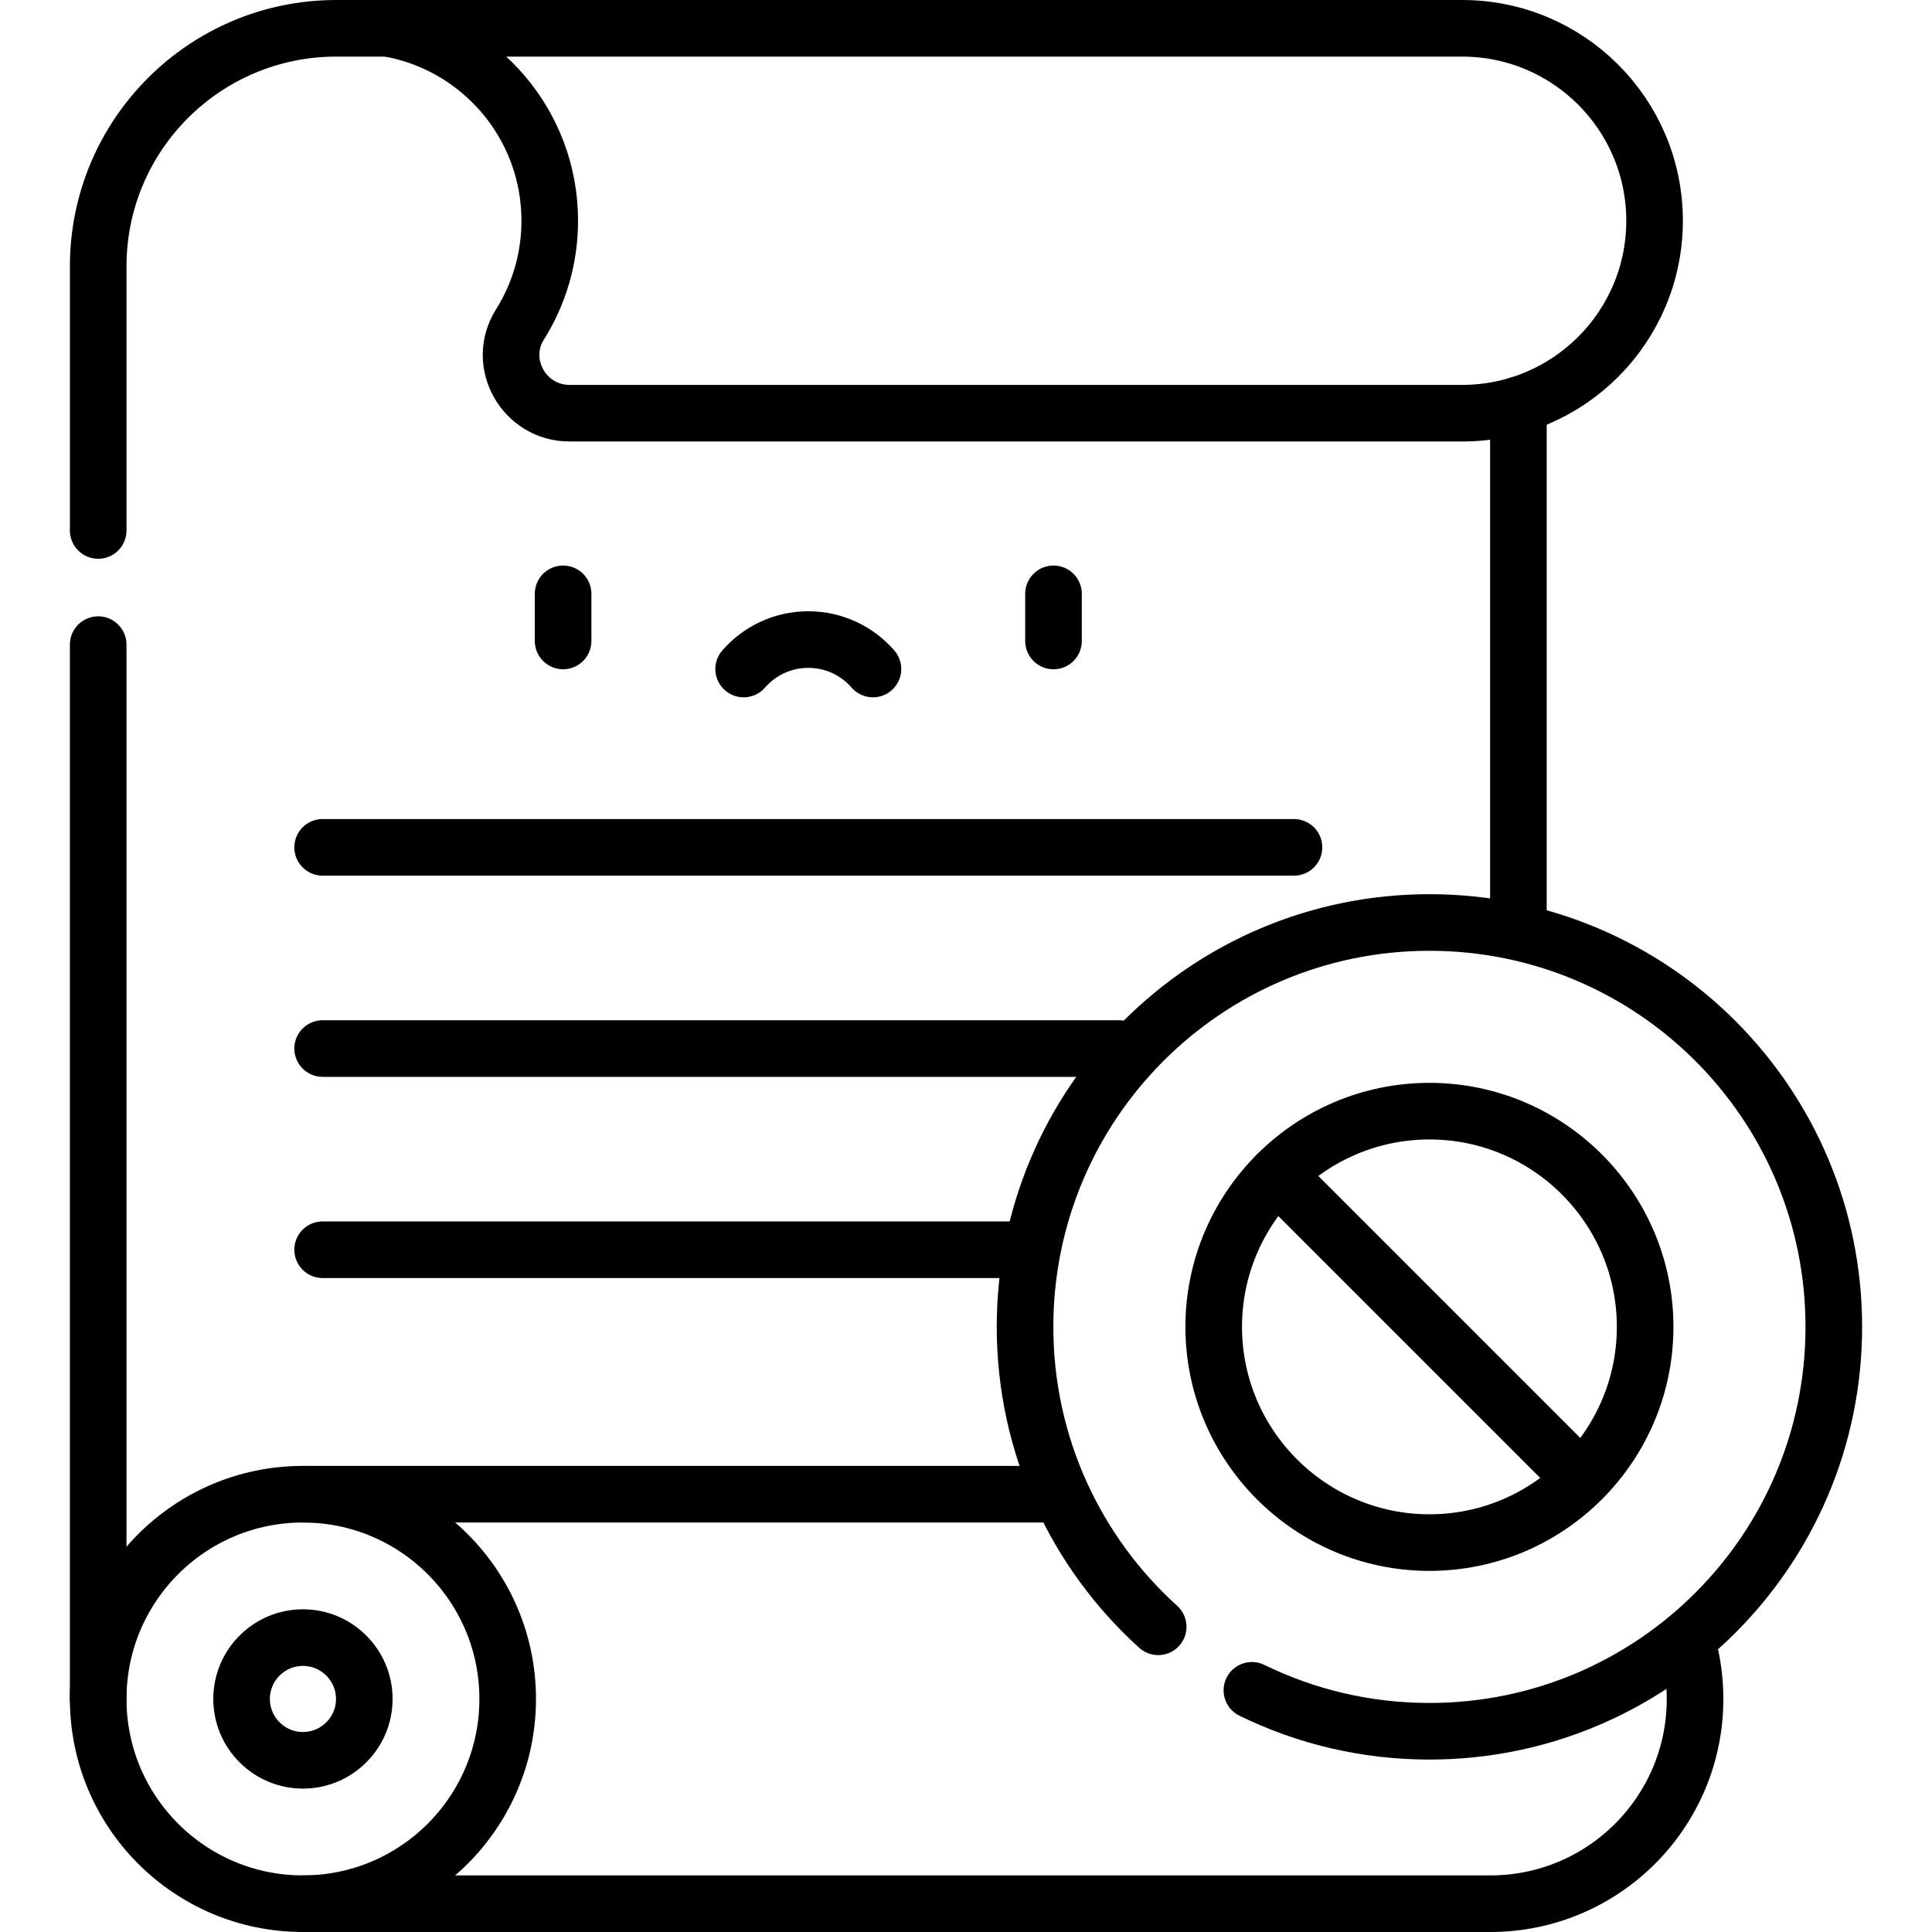 <?xml version="1.0" encoding="UTF-8"?>
<svg xmlns="http://www.w3.org/2000/svg" xmlns:xlink="http://www.w3.org/1999/xlink" version="1.1" id="Capa_1" x="0px" y="0px" viewBox="0 0 512.002 512.002" style="enable-background:new 0 0 512.002 512.002;" xml:space="preserve" width="512" height="512">
<g>
	<g>
		
			<line style="fill:none;stroke:#000000;stroke-width:15;stroke-linecap:round;stroke-linejoin:round;stroke-miterlimit:10;" x1="402.395" y1="245.81" x2="402.395" y2="107.285"></line>
		
			<line style="fill:none;stroke:#000000;stroke-width:15;stroke-linecap:round;stroke-linejoin:round;stroke-miterlimit:10;" x1="26.022" y1="170.831" x2="26.022" y2="450.242"></line>
		<path style="fill:none;stroke:#000000;stroke-width:15;stroke-linecap:round;stroke-linejoin:round;stroke-miterlimit:10;" d="&#10;&#9;&#9;&#9;M102.73,7.502L102.73,7.502H89.116c-34.845,0-63.093,28.248-63.093,63.093v69.986"></path>
		
			<line style="fill:none;stroke:#000000;stroke-width:15;stroke-linecap:round;stroke-linejoin:round;stroke-miterlimit:10;" x1="280.318" y1="395.982" x2="80.282" y2="395.982"></line>
		<path style="fill:none;stroke:#000000;stroke-width:15;stroke-linecap:round;stroke-linejoin:round;stroke-miterlimit:10;" d="&#10;&#9;&#9;&#9;M80.282,504.502h314.667c29.967,0,54.26-24.293,54.26-54.26v0c0-5.069-0.695-9.976-1.995-14.631"></path>
		
			<circle style="fill:none;stroke:#000000;stroke-width:15;stroke-linecap:round;stroke-linejoin:round;stroke-miterlimit:10;" cx="80.282" cy="450.242" r="54.26"></circle>
		<path style="fill:none;stroke:#000000;stroke-width:15;stroke-linecap:round;stroke-linejoin:round;stroke-miterlimit:10;" d="&#10;&#9;&#9;&#9;M80.282,433.982c-8.966,0-16.26,7.294-16.26,16.26s7.294,16.26,16.26,16.26s16.26-7.294,16.26-16.26&#10;&#9;&#9;&#9;S89.248,433.982,80.282,433.982z"></path>
		<path style="fill:none;stroke:#000000;stroke-width:15;stroke-linecap:round;stroke-linejoin:round;stroke-miterlimit:10;" d="&#10;&#9;&#9;&#9;M387.481,109.502H150.936c-12.069,0-19.568-13.292-13.146-23.51c5.005-7.964,7.9-17.388,7.9-27.491v0&#10;&#9;&#9;&#9;c0-25.585-18.568-46.821-42.961-51.001h284.751c28.167,0,51.001,22.834,51.001,51.001v0&#10;&#9;&#9;&#9;C438.482,86.668,415.648,109.502,387.481,109.502z"></path>
		<path style="fill:none;stroke:#000000;stroke-width:15;stroke-linecap:round;stroke-linejoin:round;stroke-miterlimit:10;" d="&#10;&#9;&#9;&#9;M306.934,431.123c-21.671-19.61-35.286-47.958-35.286-79.486c0-59.186,47.98-107.166,107.166-107.166&#10;&#9;&#9;&#9;S485.98,292.45,485.98,351.636S438,458.803,378.814,458.803c-16.877,0-32.842-3.901-47.044-10.851"></path>
		<path style="fill:none;stroke:#000000;stroke-width:15;stroke-linecap:round;stroke-linejoin:round;stroke-miterlimit:10;" d="&#10;&#9;&#9;&#9;M378.814,408.803c-31.522,0-57.167-25.645-57.167-57.167s25.645-57.167,57.167-57.167c31.521,0,57.166,25.645,57.166,57.167&#10;&#9;&#9;&#9;S410.335,408.803,378.814,408.803z"></path>
		
			<line style="fill:none;stroke:#000000;stroke-width:15;stroke-linecap:round;stroke-linejoin:round;stroke-miterlimit:10;" x1="338.371" y1="311.261" x2="419.121" y2="392.012"></line>
		
			<line style="fill:none;stroke:#000000;stroke-width:15;stroke-linecap:round;stroke-linejoin:round;stroke-miterlimit:10;" x1="85.5" y1="224.558" x2="342.918" y2="224.558"></line>
		
			<line style="fill:none;stroke:#000000;stroke-width:15;stroke-linecap:round;stroke-linejoin:round;stroke-miterlimit:10;" x1="85.5" y1="277.876" x2="296.488" y2="277.876"></line>
		
			<line style="fill:none;stroke:#000000;stroke-width:15;stroke-linecap:round;stroke-linejoin:round;stroke-miterlimit:10;" x1="85.5" y1="331.195" x2="270.606" y2="331.195"></line>
		<g>
			
				<line style="fill:none;stroke:#000000;stroke-width:15;stroke-linecap:round;stroke-linejoin:round;stroke-miterlimit:10;" x1="149.228" y1="157.376" x2="149.228" y2="169.863"></line>
			
				<line style="fill:none;stroke:#000000;stroke-width:15;stroke-linecap:round;stroke-linejoin:round;stroke-miterlimit:10;" x1="279.189" y1="157.376" x2="279.189" y2="169.863"></line>
			<path style="fill:none;stroke:#000000;stroke-width:15;stroke-linecap:round;stroke-linejoin:round;stroke-miterlimit:10;" d="&#10;&#9;&#9;&#9;&#9;M231.341,177.296c-4.166-4.78-10.293-7.805-17.132-7.805c-6.838,0-12.966,3.025-17.132,7.805"></path>
		</g>
	</g>
</g>















</svg>

